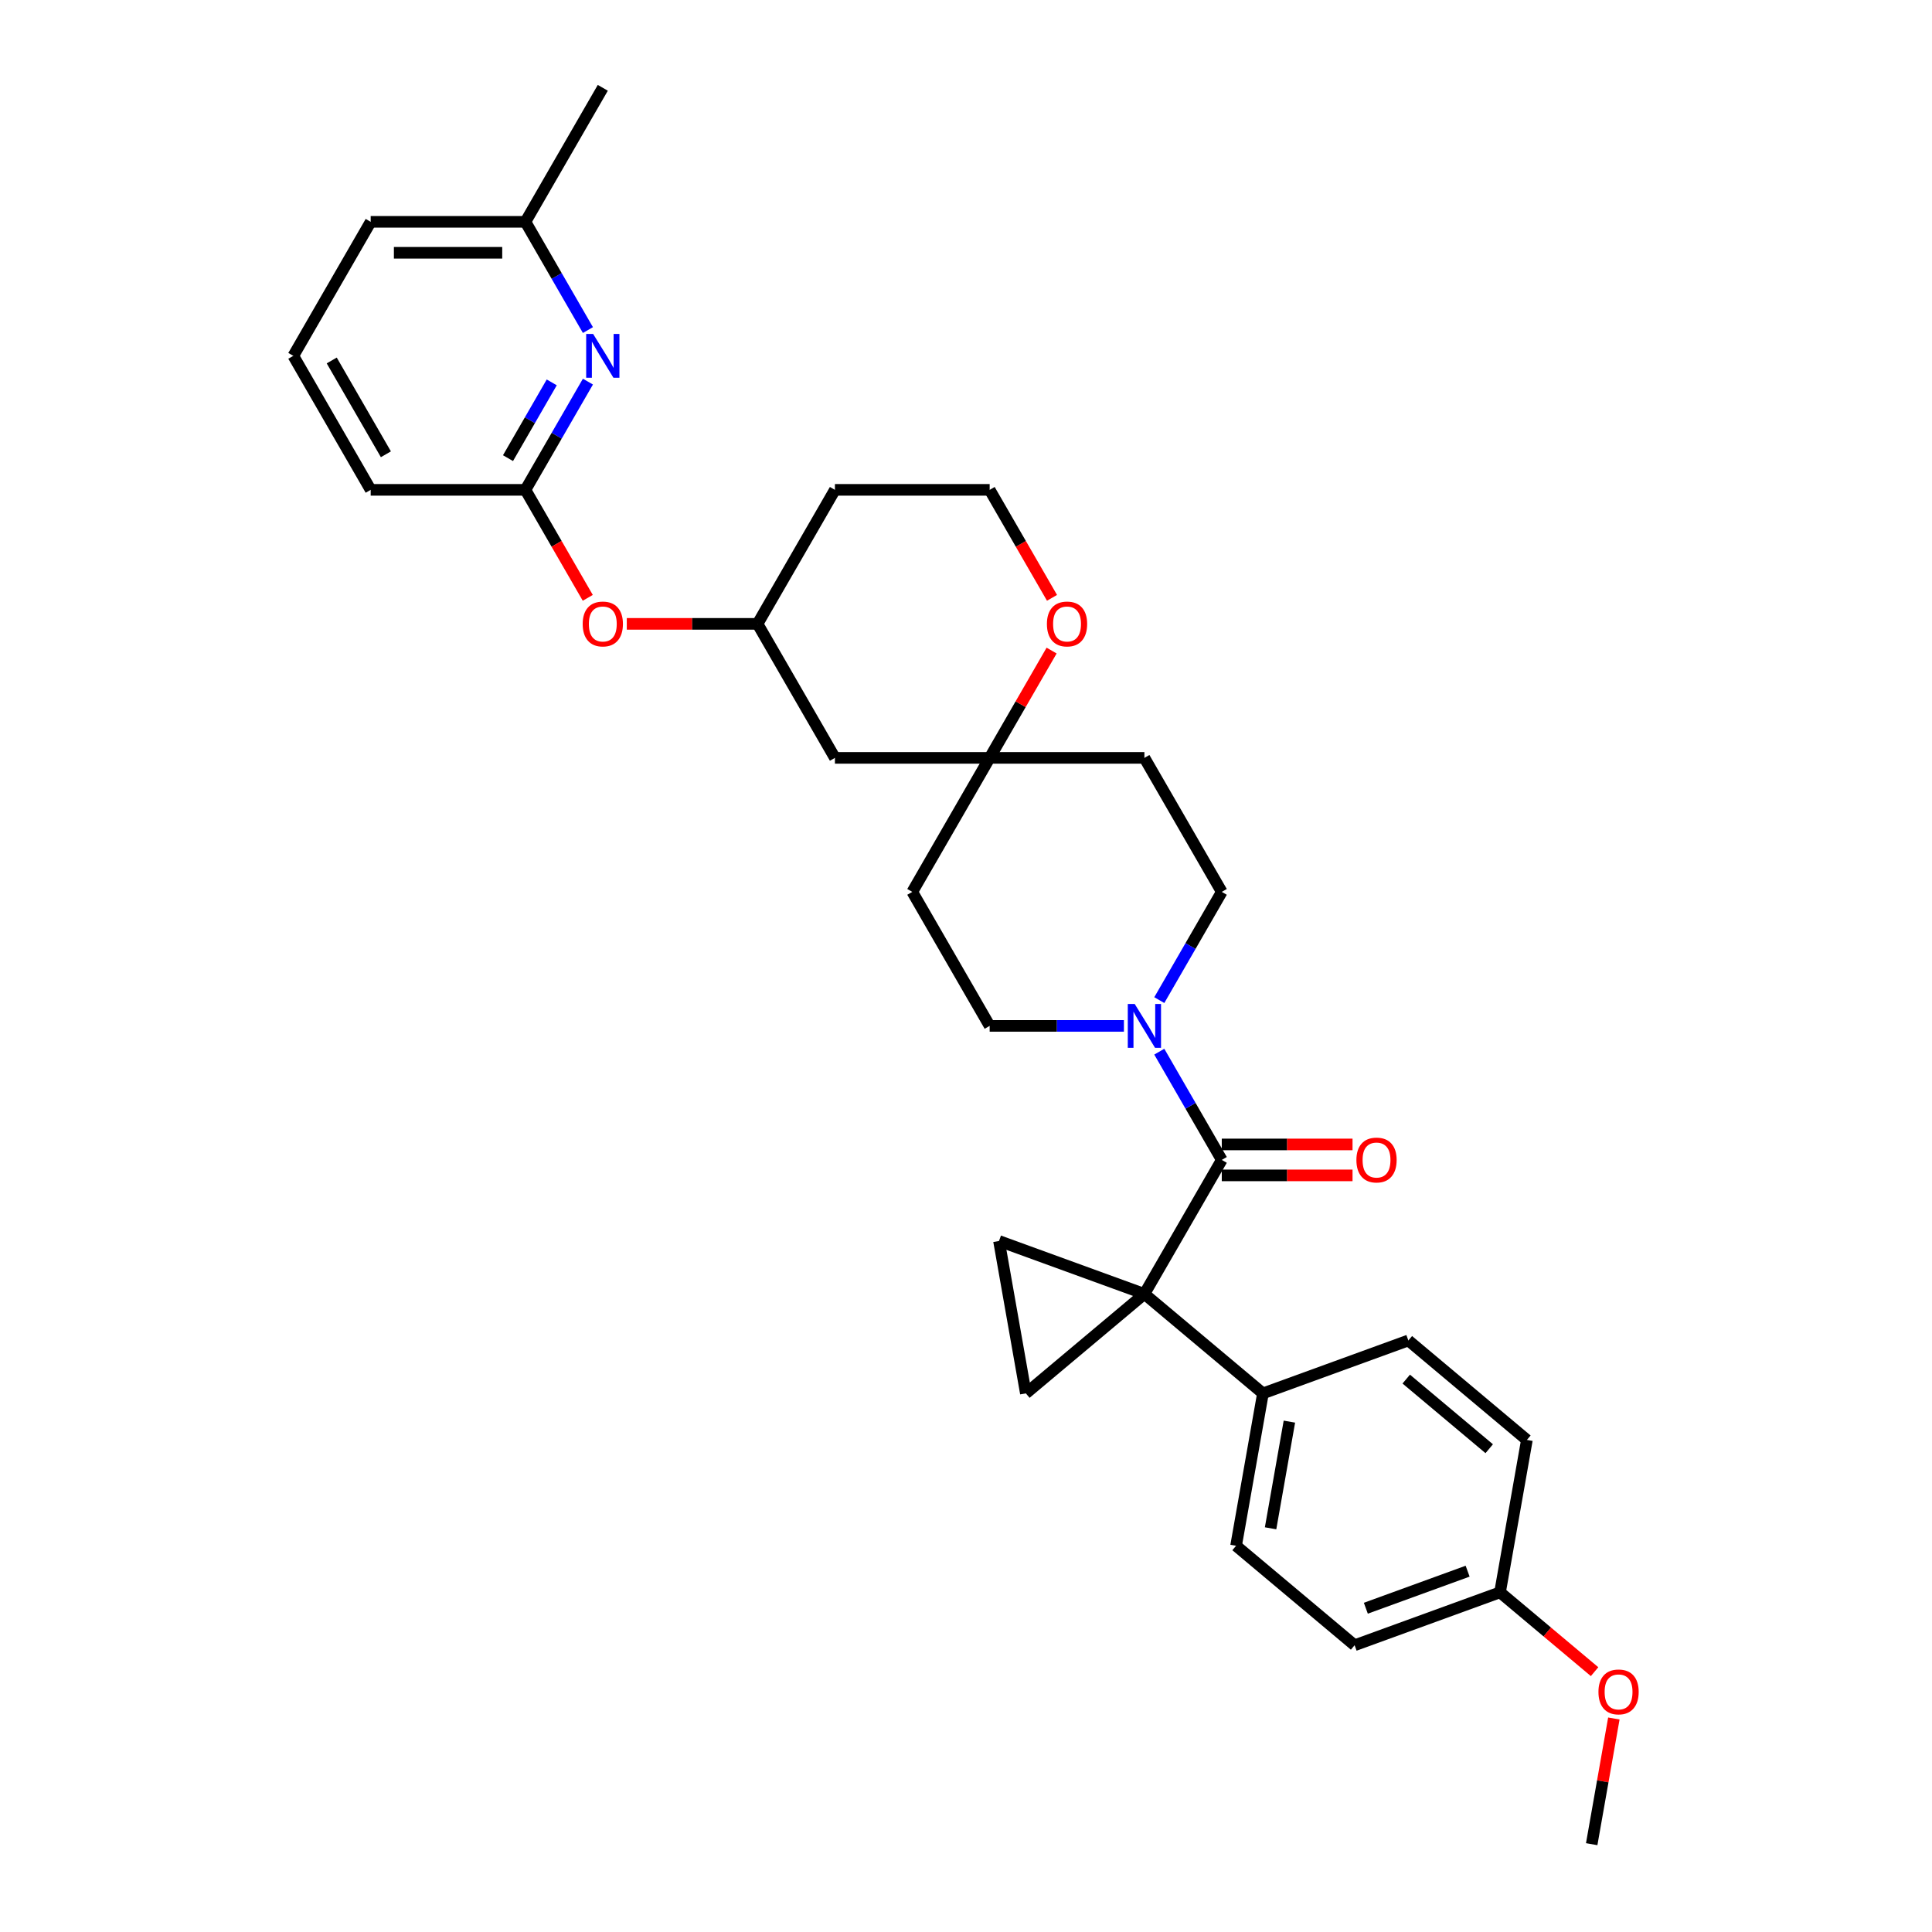 <?xml version='1.0' encoding='iso-8859-1'?>
<svg version='1.1' baseProfile='full'
              xmlns='http://www.w3.org/2000/svg'
                      xmlns:rdkit='http://www.rdkit.org/xml'
                      xmlns:xlink='http://www.w3.org/1999/xlink'
                  xml:space='preserve'
width='1000px' height='1000px' viewBox='0 0 1000 1000'>
<!-- END OF HEADER -->
<rect style='opacity:1.0;fill:#FFFFFF;stroke:none' width='1000' height='1000' x='0' y='0'> </rect>
<path class='bond-0' d='M 592.342,669.732 L 632.39,600.368' style='fill:none;fill-rule:evenodd;stroke:#000000;stroke-width:6px;stroke-linecap:butt;stroke-linejoin:miter;stroke-opacity:1' />
<path class='bond-1' d='M 592.342,669.732 L 530.986,721.216' style='fill:none;fill-rule:evenodd;stroke:#000000;stroke-width:6px;stroke-linecap:butt;stroke-linejoin:miter;stroke-opacity:1' />
<path class='bond-2' d='M 592.342,669.732 L 517.078,642.338' style='fill:none;fill-rule:evenodd;stroke:#000000;stroke-width:6px;stroke-linecap:butt;stroke-linejoin:miter;stroke-opacity:1' />
<path class='bond-6' d='M 592.342,669.732 L 653.698,721.216' style='fill:none;fill-rule:evenodd;stroke:#000000;stroke-width:6px;stroke-linecap:butt;stroke-linejoin:miter;stroke-opacity:1' />
<path class='bond-3' d='M 632.39,600.368 L 616.218,572.357' style='fill:none;fill-rule:evenodd;stroke:#000000;stroke-width:6px;stroke-linecap:butt;stroke-linejoin:miter;stroke-opacity:1' />
<path class='bond-3' d='M 616.218,572.357 L 600.046,544.347' style='fill:none;fill-rule:evenodd;stroke:#0000FF;stroke-width:6px;stroke-linecap:butt;stroke-linejoin:miter;stroke-opacity:1' />
<path class='bond-8' d='M 632.39,608.377 L 666.23,608.377' style='fill:none;fill-rule:evenodd;stroke:#000000;stroke-width:6px;stroke-linecap:butt;stroke-linejoin:miter;stroke-opacity:1' />
<path class='bond-8' d='M 666.23,608.377 L 700.07,608.377' style='fill:none;fill-rule:evenodd;stroke:#FF0000;stroke-width:6px;stroke-linecap:butt;stroke-linejoin:miter;stroke-opacity:1' />
<path class='bond-8' d='M 632.39,592.358 L 666.23,592.358' style='fill:none;fill-rule:evenodd;stroke:#000000;stroke-width:6px;stroke-linecap:butt;stroke-linejoin:miter;stroke-opacity:1' />
<path class='bond-8' d='M 666.23,592.358 L 700.07,592.358' style='fill:none;fill-rule:evenodd;stroke:#FF0000;stroke-width:6px;stroke-linecap:butt;stroke-linejoin:miter;stroke-opacity:1' />
<path class='bond-31' d='M 530.986,721.216 L 517.078,642.338' style='fill:none;fill-rule:evenodd;stroke:#000000;stroke-width:6px;stroke-linecap:butt;stroke-linejoin:miter;stroke-opacity:1' />
<path class='bond-9' d='M 600.046,517.66 L 616.218,489.649' style='fill:none;fill-rule:evenodd;stroke:#0000FF;stroke-width:6px;stroke-linecap:butt;stroke-linejoin:miter;stroke-opacity:1' />
<path class='bond-9' d='M 616.218,489.649 L 632.39,461.639' style='fill:none;fill-rule:evenodd;stroke:#000000;stroke-width:6px;stroke-linecap:butt;stroke-linejoin:miter;stroke-opacity:1' />
<path class='bond-10' d='M 581.738,531.003 L 546.993,531.003' style='fill:none;fill-rule:evenodd;stroke:#0000FF;stroke-width:6px;stroke-linecap:butt;stroke-linejoin:miter;stroke-opacity:1' />
<path class='bond-10' d='M 546.993,531.003 L 512.247,531.003' style='fill:none;fill-rule:evenodd;stroke:#000000;stroke-width:6px;stroke-linecap:butt;stroke-linejoin:miter;stroke-opacity:1' />
<path class='bond-4' d='M 304.306,197.527 L 288.135,225.537' style='fill:none;fill-rule:evenodd;stroke:#0000FF;stroke-width:6px;stroke-linecap:butt;stroke-linejoin:miter;stroke-opacity:1' />
<path class='bond-4' d='M 288.135,225.537 L 271.963,253.547' style='fill:none;fill-rule:evenodd;stroke:#000000;stroke-width:6px;stroke-linecap:butt;stroke-linejoin:miter;stroke-opacity:1' />
<path class='bond-4' d='M 285.582,197.92 L 274.262,217.527' style='fill:none;fill-rule:evenodd;stroke:#0000FF;stroke-width:6px;stroke-linecap:butt;stroke-linejoin:miter;stroke-opacity:1' />
<path class='bond-4' d='M 274.262,217.527 L 262.942,237.134' style='fill:none;fill-rule:evenodd;stroke:#000000;stroke-width:6px;stroke-linecap:butt;stroke-linejoin:miter;stroke-opacity:1' />
<path class='bond-19' d='M 304.306,170.839 L 288.135,142.829' style='fill:none;fill-rule:evenodd;stroke:#0000FF;stroke-width:6px;stroke-linecap:butt;stroke-linejoin:miter;stroke-opacity:1' />
<path class='bond-19' d='M 288.135,142.829 L 271.963,114.819' style='fill:none;fill-rule:evenodd;stroke:#000000;stroke-width:6px;stroke-linecap:butt;stroke-linejoin:miter;stroke-opacity:1' />
<path class='bond-5' d='M 512.247,392.275 L 472.2,461.639' style='fill:none;fill-rule:evenodd;stroke:#000000;stroke-width:6px;stroke-linecap:butt;stroke-linejoin:miter;stroke-opacity:1' />
<path class='bond-11' d='M 512.247,392.275 L 528.28,364.505' style='fill:none;fill-rule:evenodd;stroke:#000000;stroke-width:6px;stroke-linecap:butt;stroke-linejoin:miter;stroke-opacity:1' />
<path class='bond-11' d='M 528.28,364.505 L 544.313,336.735' style='fill:none;fill-rule:evenodd;stroke:#FF0000;stroke-width:6px;stroke-linecap:butt;stroke-linejoin:miter;stroke-opacity:1' />
<path class='bond-12' d='M 512.247,392.275 L 432.153,392.275' style='fill:none;fill-rule:evenodd;stroke:#000000;stroke-width:6px;stroke-linecap:butt;stroke-linejoin:miter;stroke-opacity:1' />
<path class='bond-33' d='M 512.247,392.275 L 592.342,392.275' style='fill:none;fill-rule:evenodd;stroke:#000000;stroke-width:6px;stroke-linecap:butt;stroke-linejoin:miter;stroke-opacity:1' />
<path class='bond-17' d='M 653.698,721.216 L 639.79,800.094' style='fill:none;fill-rule:evenodd;stroke:#000000;stroke-width:6px;stroke-linecap:butt;stroke-linejoin:miter;stroke-opacity:1' />
<path class='bond-17' d='M 667.388,735.829 L 657.652,791.044' style='fill:none;fill-rule:evenodd;stroke:#000000;stroke-width:6px;stroke-linecap:butt;stroke-linejoin:miter;stroke-opacity:1' />
<path class='bond-18' d='M 653.698,721.216 L 728.963,693.822' style='fill:none;fill-rule:evenodd;stroke:#000000;stroke-width:6px;stroke-linecap:butt;stroke-linejoin:miter;stroke-opacity:1' />
<path class='bond-7' d='M 271.963,253.547 L 288.098,281.493' style='fill:none;fill-rule:evenodd;stroke:#000000;stroke-width:6px;stroke-linecap:butt;stroke-linejoin:miter;stroke-opacity:1' />
<path class='bond-7' d='M 288.098,281.493 L 304.232,309.439' style='fill:none;fill-rule:evenodd;stroke:#FF0000;stroke-width:6px;stroke-linecap:butt;stroke-linejoin:miter;stroke-opacity:1' />
<path class='bond-26' d='M 271.963,253.547 L 191.868,253.547' style='fill:none;fill-rule:evenodd;stroke:#000000;stroke-width:6px;stroke-linecap:butt;stroke-linejoin:miter;stroke-opacity:1' />
<path class='bond-14' d='M 632.39,461.639 L 592.342,392.275' style='fill:none;fill-rule:evenodd;stroke:#000000;stroke-width:6px;stroke-linecap:butt;stroke-linejoin:miter;stroke-opacity:1' />
<path class='bond-15' d='M 512.247,531.003 L 472.2,461.639' style='fill:none;fill-rule:evenodd;stroke:#000000;stroke-width:6px;stroke-linecap:butt;stroke-linejoin:miter;stroke-opacity:1' />
<path class='bond-20' d='M 544.517,309.439 L 528.382,281.493' style='fill:none;fill-rule:evenodd;stroke:#FF0000;stroke-width:6px;stroke-linecap:butt;stroke-linejoin:miter;stroke-opacity:1' />
<path class='bond-20' d='M 528.382,281.493 L 512.247,253.547' style='fill:none;fill-rule:evenodd;stroke:#000000;stroke-width:6px;stroke-linecap:butt;stroke-linejoin:miter;stroke-opacity:1' />
<path class='bond-16' d='M 432.153,392.275 L 392.105,322.911' style='fill:none;fill-rule:evenodd;stroke:#000000;stroke-width:6px;stroke-linecap:butt;stroke-linejoin:miter;stroke-opacity:1' />
<path class='bond-13' d='M 324.425,322.911 L 358.265,322.911' style='fill:none;fill-rule:evenodd;stroke:#FF0000;stroke-width:6px;stroke-linecap:butt;stroke-linejoin:miter;stroke-opacity:1' />
<path class='bond-13' d='M 358.265,322.911 L 392.105,322.911' style='fill:none;fill-rule:evenodd;stroke:#000000;stroke-width:6px;stroke-linecap:butt;stroke-linejoin:miter;stroke-opacity:1' />
<path class='bond-22' d='M 392.105,322.911 L 432.153,253.547' style='fill:none;fill-rule:evenodd;stroke:#000000;stroke-width:6px;stroke-linecap:butt;stroke-linejoin:miter;stroke-opacity:1' />
<path class='bond-24' d='M 639.79,800.094 L 701.146,851.578' style='fill:none;fill-rule:evenodd;stroke:#000000;stroke-width:6px;stroke-linecap:butt;stroke-linejoin:miter;stroke-opacity:1' />
<path class='bond-23' d='M 728.963,693.822 L 790.319,745.306' style='fill:none;fill-rule:evenodd;stroke:#000000;stroke-width:6px;stroke-linecap:butt;stroke-linejoin:miter;stroke-opacity:1' />
<path class='bond-23' d='M 727.869,713.815 L 770.819,749.854' style='fill:none;fill-rule:evenodd;stroke:#000000;stroke-width:6px;stroke-linecap:butt;stroke-linejoin:miter;stroke-opacity:1' />
<path class='bond-29' d='M 271.963,114.819 L 312.01,45.455' style='fill:none;fill-rule:evenodd;stroke:#000000;stroke-width:6px;stroke-linecap:butt;stroke-linejoin:miter;stroke-opacity:1' />
<path class='bond-35' d='M 271.963,114.819 L 191.868,114.819' style='fill:none;fill-rule:evenodd;stroke:#000000;stroke-width:6px;stroke-linecap:butt;stroke-linejoin:miter;stroke-opacity:1' />
<path class='bond-35' d='M 259.949,130.838 L 203.882,130.838' style='fill:none;fill-rule:evenodd;stroke:#000000;stroke-width:6px;stroke-linecap:butt;stroke-linejoin:miter;stroke-opacity:1' />
<path class='bond-34' d='M 512.247,253.547 L 432.153,253.547' style='fill:none;fill-rule:evenodd;stroke:#000000;stroke-width:6px;stroke-linecap:butt;stroke-linejoin:miter;stroke-opacity:1' />
<path class='bond-21' d='M 776.411,824.184 L 790.319,745.306' style='fill:none;fill-rule:evenodd;stroke:#000000;stroke-width:6px;stroke-linecap:butt;stroke-linejoin:miter;stroke-opacity:1' />
<path class='bond-25' d='M 776.411,824.184 L 800.881,844.717' style='fill:none;fill-rule:evenodd;stroke:#000000;stroke-width:6px;stroke-linecap:butt;stroke-linejoin:miter;stroke-opacity:1' />
<path class='bond-25' d='M 800.881,844.717 L 825.352,865.25' style='fill:none;fill-rule:evenodd;stroke:#FF0000;stroke-width:6px;stroke-linecap:butt;stroke-linejoin:miter;stroke-opacity:1' />
<path class='bond-32' d='M 776.411,824.184 L 701.146,851.578' style='fill:none;fill-rule:evenodd;stroke:#000000;stroke-width:6px;stroke-linecap:butt;stroke-linejoin:miter;stroke-opacity:1' />
<path class='bond-32' d='M 759.642,813.24 L 706.957,832.416' style='fill:none;fill-rule:evenodd;stroke:#000000;stroke-width:6px;stroke-linecap:butt;stroke-linejoin:miter;stroke-opacity:1' />
<path class='bond-30' d='M 835.329,889.492 L 829.594,922.019' style='fill:none;fill-rule:evenodd;stroke:#FF0000;stroke-width:6px;stroke-linecap:butt;stroke-linejoin:miter;stroke-opacity:1' />
<path class='bond-30' d='M 829.594,922.019 L 823.859,954.545' style='fill:none;fill-rule:evenodd;stroke:#000000;stroke-width:6px;stroke-linecap:butt;stroke-linejoin:miter;stroke-opacity:1' />
<path class='bond-27' d='M 191.868,253.547 L 151.821,184.183' style='fill:none;fill-rule:evenodd;stroke:#000000;stroke-width:6px;stroke-linecap:butt;stroke-linejoin:miter;stroke-opacity:1' />
<path class='bond-27' d='M 199.734,235.133 L 171.701,186.578' style='fill:none;fill-rule:evenodd;stroke:#000000;stroke-width:6px;stroke-linecap:butt;stroke-linejoin:miter;stroke-opacity:1' />
<path class='bond-28' d='M 151.821,184.183 L 191.868,114.819' style='fill:none;fill-rule:evenodd;stroke:#000000;stroke-width:6px;stroke-linecap:butt;stroke-linejoin:miter;stroke-opacity:1' />
<path  class='atom-4' d='M 587.328 519.662
L 594.761 531.676
Q 595.498 532.862, 596.683 535.008
Q 597.869 537.155, 597.933 537.283
L 597.933 519.662
L 600.944 519.662
L 600.944 542.345
L 597.837 542.345
L 589.859 529.209
Q 588.93 527.672, 587.937 525.909
Q 586.976 524.147, 586.687 523.603
L 586.687 542.345
L 583.74 542.345
L 583.74 519.662
L 587.328 519.662
' fill='#0000FF'/>
<path  class='atom-5' d='M 306.996 172.841
L 314.429 184.856
Q 315.166 186.041, 316.352 188.188
Q 317.537 190.334, 317.601 190.462
L 317.601 172.841
L 320.613 172.841
L 320.613 195.524
L 317.505 195.524
L 309.527 182.389
Q 308.598 180.851, 307.605 179.089
Q 306.644 177.327, 306.356 176.782
L 306.356 195.524
L 303.408 195.524
L 303.408 172.841
L 306.996 172.841
' fill='#0000FF'/>
<path  class='atom-9' d='M 702.072 600.432
Q 702.072 594.985, 704.763 591.942
Q 707.454 588.898, 712.484 588.898
Q 717.514 588.898, 720.206 591.942
Q 722.897 594.985, 722.897 600.432
Q 722.897 605.942, 720.173 609.082
Q 717.45 612.19, 712.484 612.19
Q 707.486 612.19, 704.763 609.082
Q 702.072 605.974, 702.072 600.432
M 712.484 609.627
Q 715.944 609.627, 717.803 607.32
Q 719.693 604.981, 719.693 600.432
Q 719.693 595.978, 717.803 593.736
Q 715.944 591.461, 712.484 591.461
Q 709.024 591.461, 707.134 593.704
Q 705.276 595.946, 705.276 600.432
Q 705.276 605.013, 707.134 607.32
Q 709.024 609.627, 712.484 609.627
' fill='#FF0000'/>
<path  class='atom-12' d='M 541.882 322.975
Q 541.882 317.529, 544.574 314.485
Q 547.265 311.441, 552.295 311.441
Q 557.325 311.441, 560.016 314.485
Q 562.707 317.529, 562.707 322.975
Q 562.707 328.486, 559.984 331.625
Q 557.261 334.733, 552.295 334.733
Q 547.297 334.733, 544.574 331.625
Q 541.882 328.518, 541.882 322.975
M 552.295 332.17
Q 555.755 332.17, 557.613 329.863
Q 559.503 327.525, 559.503 322.975
Q 559.503 318.522, 557.613 316.279
Q 555.755 314.005, 552.295 314.005
Q 548.835 314.005, 546.944 316.247
Q 545.086 318.49, 545.086 322.975
Q 545.086 327.557, 546.944 329.863
Q 548.835 332.17, 552.295 332.17
' fill='#FF0000'/>
<path  class='atom-14' d='M 301.598 322.975
Q 301.598 317.529, 304.289 314.485
Q 306.98 311.441, 312.01 311.441
Q 317.04 311.441, 319.732 314.485
Q 322.423 317.529, 322.423 322.975
Q 322.423 328.486, 319.699 331.625
Q 316.976 334.733, 312.01 334.733
Q 307.012 334.733, 304.289 331.625
Q 301.598 328.518, 301.598 322.975
M 312.01 332.17
Q 315.47 332.17, 317.329 329.863
Q 319.219 327.525, 319.219 322.975
Q 319.219 318.522, 317.329 316.279
Q 315.47 314.005, 312.01 314.005
Q 308.55 314.005, 306.66 316.247
Q 304.802 318.49, 304.802 322.975
Q 304.802 327.557, 306.66 329.863
Q 308.55 332.17, 312.01 332.17
' fill='#FF0000'/>
<path  class='atom-26' d='M 827.355 875.732
Q 827.355 870.285, 830.046 867.242
Q 832.737 864.198, 837.767 864.198
Q 842.797 864.198, 845.488 867.242
Q 848.179 870.285, 848.179 875.732
Q 848.179 881.242, 845.456 884.382
Q 842.733 887.489, 837.767 887.489
Q 832.769 887.489, 830.046 884.382
Q 827.355 881.274, 827.355 875.732
M 837.767 884.926
Q 841.227 884.926, 843.085 882.62
Q 844.975 880.281, 844.975 875.732
Q 844.975 871.278, 843.085 869.036
Q 841.227 866.761, 837.767 866.761
Q 834.307 866.761, 832.417 869.004
Q 830.558 871.246, 830.558 875.732
Q 830.558 880.313, 832.417 882.62
Q 834.307 884.926, 837.767 884.926
' fill='#FF0000'/>
</svg>
